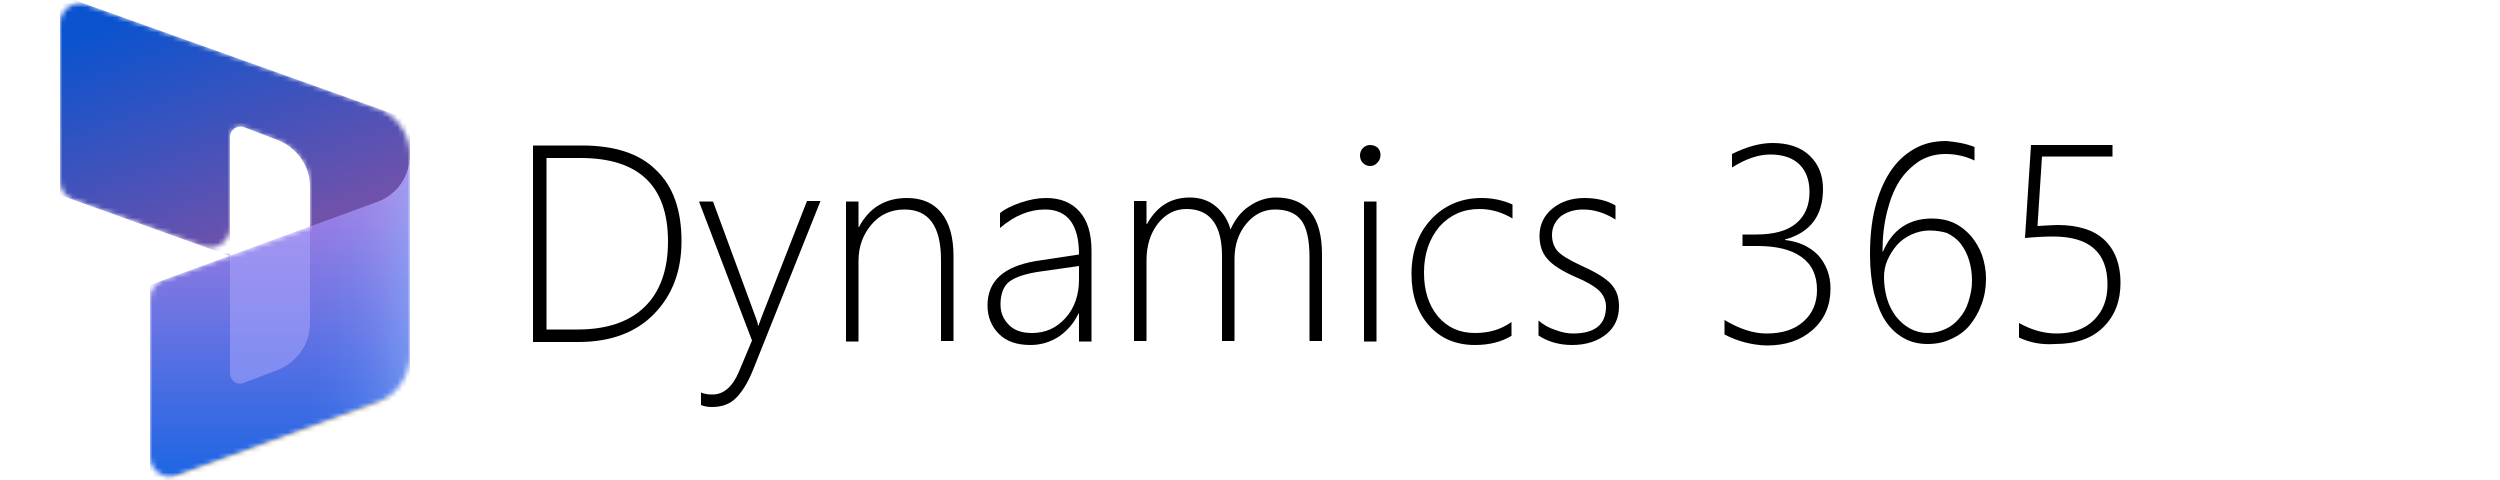 <?xml version="1.0" encoding="utf-8"?>
<!-- Generator: Adobe Illustrator 25.3.1, SVG Export Plug-In . SVG Version: 6.00 Build 0)  -->
<svg version="1.1" id="Layer_1" xmlns="http://www.w3.org/2000/svg" xmlns:xlink="http://www.w3.org/1999/xlink" x="0px" y="0px"
	 viewBox="0 0 500 96" style="enable-background:new 0 0 500 96;" xml:space="preserve">
<style type="text/css">
	.st0{clip-path:url(#SVGID_2_);}
	.st1{fill:#FFFFFF;filter:url(#Adobe_OpacityMaskFilter);}
	.st2{mask:url(#mask0_1_);}
	.st3{fill:url(#SVGID_3_);}
	.st4{filter:url(#filter0_f);}
	.st5{opacity:0.24;}
	.st6{filter:url(#filter1_f);}
	.st7{opacity:0.32;}
	.st8{fill:url(#SVGID_4_);}
	.st9{opacity:0.5;fill:url(#SVGID_5_);enable-background:new    ;}
	.st10{opacity:0.5;fill:#B0ADFF;enable-background:new    ;}
</style>
<filter  id="filter1_f">
	<feFlood  flood-opacity="0" result="BackgroundImageFix"></feFlood>
	<feBlend  in="SourceGraphic" in2="BackgroundImageFix" mode="normal" result="shape"></feBlend>
	<feGaussianBlur  result="effect1_foregroundBlur" stdDeviation="4"></feGaussianBlur>
</filter>
<filter  id="filter0_f">
	<feFlood  flood-opacity="0" result="BackgroundImageFix"></feFlood>
	<feBlend  in="SourceGraphic" in2="BackgroundImageFix" mode="normal" result="shape"></feBlend>
	<feGaussianBlur  result="effect1_foregroundBlur" stdDeviation="0.4"></feGaussianBlur>
</filter>
<g>
	<defs>
		<rect id="SVGID_1_" y="0" width="96" height="96"/>
	</defs>
	<clipPath id="SVGID_2_">
		<use xlink:href="#SVGID_1_"  style="overflow:visible;"/>
	</clipPath>
	<g class="st0">
		<defs>
			<filter id="Adobe_OpacityMaskFilter" filterUnits="userSpaceOnUse" x="12" y="-1" width="74.8" height="106.4">
				<feColorMatrix  type="matrix" values="1 0 0 0 0  0 1 0 0 0  0 0 1 0 0  0 0 0 1 0"/>
			</filter>
		</defs>
		<mask maskUnits="userSpaceOnUse" x="12" y="-1" width="74.8" height="106.4" id="mask0_1_">
			<path class="st1" d="M82,31c0-4.2-2.7-8-6.6-9.4l-58-20.7C14.7,0,12,1.9,12,4.7v31.5c0,1.7,1.1,3.2,2.7,3.8l26,9.3
				c2.6,0.9,5.3-1,5.3-3.8V27.4c0-1.4,1.4-2.4,2.7-1.9l6.8,2.6c3.9,1.5,6.5,5.2,6.5,9.4v7.9L32.6,56C31,56.6,30,58.1,30,59.8v31.5
				c0,2.8,2.8,4.7,5.4,3.8l40.1-14.6C79.4,79,82,75.2,82,71L82,31z"/>
		</mask>
		<g class="st2">
			
				<linearGradient id="SVGID_3_" gradientUnits="userSpaceOnUse" x1="35.025" y1="98.13" x2="53.639" y2="49.407" gradientTransform="matrix(1 0 0 -1 0 98.284)">
				<stop  offset="0" style="stop-color:#0B53CE"/>
				<stop  offset="1" style="stop-color:#7252AA"/>
			</linearGradient>
			<path class="st3" d="M12-1l70,25v34.3c0,2.8-2.7,4.7-5.3,3.8L62,56.9V37.4c0-4.2-2.6-7.9-6.5-9.4l-6.8-2.6C47.4,25,46,26,46,27.4
				v23.8L12,39V-1z"/>
			<g class="st4">
				<g>
					<path class="st5" d="M82,31.4L82,31.4c0,4.2-2.6,8-6.6,9.4L30,57.4v40l52-19V31.4z"/>
				</g>
			</g>
			<g class="st6">
				<g>
					<path class="st7" d="M82,33L82,33c0,4.2-2.6,8-6.6,9.4L30,59v40l52-19V33z"/>
				</g>
			</g>
			
				<linearGradient id="SVGID_4_" gradientUnits="userSpaceOnUse" x1="56" y1="4.791" x2="56" y2="62.868" gradientTransform="matrix(1 0 0 -1 0 98.284)">
				<stop  offset="0" style="stop-color:#2266E3"/>
				<stop  offset="1" style="stop-color:#AE7FE2"/>
			</linearGradient>
			<path class="st8" d="M82,31L82,31c0,4.2-2.6,8-6.6,9.4L30,57v40l52-19V31z"/>
			
				<linearGradient id="SVGID_5_" gradientUnits="userSpaceOnUse" x1="82" y1="34.284" x2="62.076" y2="34.284" gradientTransform="matrix(1 0 0 -1 0 98.284)">
				<stop  offset="0" style="stop-color:#94B9FF"/>
				<stop  offset="0.288" style="stop-color:#94B9FF;stop-opacity:0.524"/>
				<stop  offset="1" style="stop-color:#538FFF;stop-opacity:0"/>
			</linearGradient>
			<path class="st9" d="M82,31L82,31c0,4.2-2.6,8-6.6,9.4L30,57v40l52-19V31z"/>
			<path class="st10" d="M62,45.3l-16,5.9l0,23.5c0,1.4,1.4,2.4,2.7,1.9l6.8-2.6c3.9-1.5,6.5-5.2,6.5-9.4V45.3z"/>
		</g>
	</g>
</g>
<g>
	<path d="M106.6,68.3V29.1h9.8c6.5,0,11.5,1.6,14.8,4.9c3.4,3.2,5.1,8,5.1,14.2c0,6-1.8,10.8-5.5,14.6c-3.6,3.7-8.7,5.6-15.1,5.6
		H106.6z M109.3,31.6v34.3h6.2c5.8,0,10.3-1.5,13.4-4.5c3.1-3,4.7-7.4,4.7-13.1c0-11.1-5.8-16.7-17.5-16.7H109.3z"/>
	<path d="M150.6,74c-1,2.5-2.2,4.4-3.4,5.6c-1.2,1.2-2.8,1.8-4.8,1.8c-0.8,0-1.5-0.1-2.2-0.4v-2.5c0.7,0.3,1.4,0.4,2.3,0.4
		c2.2,0,4-1.5,5.3-4.6l2.6-6.2l-10.6-27.8h2.8l8.4,22.8c0.2,0.5,0.3,0.9,0.4,1.1c0.1,0.3,0.2,0.7,0.2,0.9h0.1l0.7-1.9l9-23h2.7
		L150.6,74z"/>
	<path d="M188.2,68.3V52c0-6.7-2.4-10.1-7.3-10.1c-2.7,0-4.9,1-6.6,3c-1.7,2-2.6,4.4-2.6,7.3v16.1h-2.5v-28h2.5v5.1h0.1
		c2-3.8,5.2-5.8,9.6-5.8c3,0,5.3,1,6.9,3c1.6,2,2.4,4.9,2.4,8.6v17H188.2z"/>
	<path d="M215.8,68.3v-5.6h-0.1c-0.9,1.9-2.2,3.4-3.9,4.6c-1.7,1.1-3.6,1.7-5.7,1.7c-2.7,0-4.8-0.7-6.3-2.2
		c-1.5-1.5-2.3-3.4-2.3-5.7c0-4.9,3.2-7.8,9.7-8.9l8.6-1.3c0-6-2.3-9-6.8-9c-3.1,0-6.1,1.2-9,3.7v-3c1-0.8,2.4-1.5,4.2-2.1
		c1.8-0.6,3.4-0.9,5-0.9c2.9,0,5.1,0.9,6.7,2.7c1.6,1.8,2.4,4.4,2.4,7.8v18.2H215.8z M208.1,54.3c-2.9,0.4-5,1.1-6.2,2
		c-1.2,0.9-1.8,2.5-1.8,4.6c0,1.7,0.6,3,1.7,4.1c1.1,1.1,2.6,1.6,4.6,1.6c2.7,0,4.9-1,6.7-3c1.8-2,2.7-4.6,2.7-7.7v-2.7L208.1,54.3z
		"/>
	<path d="M261.9,68.3V51.4c0-3.5-0.6-6-1.7-7.4c-1.1-1.4-2.8-2.1-5.2-2.1c-2.2,0-4.1,0.9-5.7,2.8c-1.6,1.9-2.4,4.3-2.4,7.1v16.4
		h-2.5v-17c0-6.2-2.4-9.4-7.1-9.4c-2.3,0-4.2,1-5.7,2.9c-1.5,1.9-2.3,4.4-2.3,7.4v16.1h-2.5v-28h2.5v4.6h0.1c2-3.6,4.8-5.3,8.6-5.3
		c2,0,3.8,0.6,5.2,1.8s2.4,2.7,2.9,4.6c0.9-2,2.1-3.6,3.8-4.7c1.6-1.1,3.4-1.7,5.3-1.7c6.1,0,9.2,3.8,9.2,11.4v17.3H261.9z"/>
	<path d="M274,33.2c-0.5,0-1-0.2-1.4-0.6c-0.4-0.4-0.6-0.9-0.6-1.5c0-0.6,0.2-1.1,0.6-1.5c0.4-0.4,0.9-0.6,1.4-0.6
		c0.6,0,1.1,0.2,1.5,0.5c0.4,0.4,0.6,0.9,0.6,1.5c0,0.6-0.2,1.1-0.6,1.5C275.1,33,274.6,33.2,274,33.2z M272.8,68.3v-28h2.5v28
		H272.8z"/>
	<path d="M302.4,67.1c-2.1,1.3-4.6,1.9-7.4,1.9c-3.8,0-6.9-1.3-9.2-3.9c-2.3-2.6-3.5-6-3.5-10.3c0-4.4,1.3-8.1,3.9-10.9
		c2.6-2.8,6-4.3,10.1-4.3c2.1,0,4.2,0.4,6.2,1.3v2.8c-2-1.2-4.2-1.9-6.6-1.9c-3.3,0-5.9,1.2-8,3.5c-2,2.4-3.1,5.4-3.1,9.2
		c0,3.6,0.9,6.5,2.8,8.8c1.9,2.2,4.3,3.3,7.4,3.3c2.8,0,5.2-0.7,7.3-2.2V67.1z"/>
	<path d="M307.7,67.1v-3c0.9,0.8,2.1,1.5,3.4,1.9c1.3,0.5,2.5,0.7,3.5,0.7c4.4,0,6.6-1.8,6.6-5.4c0-1.2-0.5-2.3-1.4-3.2
		c-1-0.9-2.5-1.8-4.7-2.7c-2.7-1.2-4.6-2.4-5.6-3.6c-1.1-1.2-1.6-2.8-1.6-4.6c0-2.3,0.9-4.1,2.6-5.5c1.7-1.4,3.9-2.1,6.4-2.1
		c2.4,0,4.5,0.5,6.2,1.5v2.8c-2.1-1.3-4.2-2-6.5-2c-1.8,0-3.3,0.5-4.5,1.4c-1.1,1-1.7,2.2-1.7,3.7c0,1.3,0.4,2.4,1.1,3.2
		c0.7,0.8,2.3,1.8,4.7,2.9c2.9,1.3,4.9,2.5,6,3.7s1.6,2.6,1.6,4.5c0,2.2-0.8,4.1-2.5,5.5s-4,2.2-6.9,2.2
		C311.8,69,309.5,68.3,307.7,67.1z"/>
	<path d="M344.9,66.9V64c3,1.8,5.8,2.7,8.4,2.7c3.2,0,5.6-0.8,7.4-2.4c1.8-1.6,2.7-3.7,2.7-6.3c0-2.9-1-5.1-3.1-6.6
		c-2.1-1.5-5-2.2-8.8-2.2h-3v-2.3h2.7c3.5,0,6.2-0.7,8-2.2c1.8-1.5,2.7-3.6,2.7-6.3c0-2.4-0.7-4.2-2-5.5c-1.3-1.3-3.3-2-5.8-2
		c-2.5,0-5,0.9-7.7,2.6v-2.7c3-1.5,5.7-2.2,8.1-2.2c3.1,0,5.6,0.8,7.4,2.5c1.8,1.7,2.7,3.9,2.7,6.7c0,5.3-2.5,8.7-7.6,10.1v0.1
		c2.7,0.3,4.9,1.3,6.6,3c1.6,1.8,2.5,4,2.5,6.7c0,3.4-1.2,6.2-3.6,8.3c-2.4,2.1-5.4,3.1-9.2,3.1C350.4,69,347.6,68.3,344.9,66.9z"/>
	<path d="M394.9,29.4v2.7c-1.9-0.9-3.8-1.3-5.8-1.3c-2,0-3.7,0.5-5.2,1.4c-1.5,1-2.9,2.3-4,4c-1.1,1.7-1.9,3.8-2.5,6.2
		c-0.6,2.4-0.9,5-0.9,7.9h0.1c1.9-4.4,5.2-6.6,9.8-6.6c1.6,0,3.1,0.3,4.4,0.9c1.3,0.6,2.4,1.5,3.4,2.6c0.9,1.1,1.7,2.4,2.2,3.8
		c0.5,1.5,0.8,3,0.8,4.7c0,1.9-0.3,3.6-0.9,5.2c-0.6,1.6-1.4,3-2.4,4.2c-1,1.2-2.3,2.1-3.7,2.7c-1.4,0.7-3,1-4.7,1
		c-1.8,0-3.4-0.4-4.8-1.2s-2.6-1.9-3.6-3.4c-1-1.5-1.7-3.4-2.3-5.6c-0.5-2.2-0.8-4.8-0.8-7.7c0-3.4,0.3-6.5,1-9.3
		c0.7-2.8,1.7-5.2,3-7.2c1.3-2,2.9-3.5,4.8-4.6c1.9-1.1,4-1.6,6.5-1.6C391.3,28.4,393.2,28.7,394.9,29.4z M385.9,46.1
		c-1.3,0-2.5,0.3-3.6,0.8c-1.1,0.5-2.1,1.2-2.9,2.1c-0.8,0.9-1.4,1.9-1.9,3c-0.5,1.1-0.7,2.3-0.7,3.4c0,1.5,0.2,2.9,0.6,4.3
		c0.4,1.4,1,2.5,1.8,3.6c0.8,1,1.7,1.8,2.8,2.4c1.1,0.6,2.3,0.9,3.6,0.9c1.3,0,2.4-0.3,3.5-0.8c1.1-0.5,2-1.2,2.8-2.2
		c0.8-0.9,1.4-2,1.8-3.3c0.4-1.3,0.7-2.6,0.7-4.1c0-1.5-0.2-2.9-0.6-4.2c-0.4-1.3-1-2.4-1.7-3.3c-0.7-0.9-1.7-1.6-2.7-2.1
		C388.4,46.3,387.2,46.1,385.9,46.1z"/>
	<path d="M403.8,67.5v-2.9c2.5,1.4,5,2.1,7.5,2.1c3.2,0,5.7-0.9,7.5-2.7c1.8-1.8,2.7-4.1,2.7-7.1c0-6.4-3.6-9.6-10.9-9.6
		c-1.6,0-3.5,0.1-5.6,0.3l1.2-18.6h16.3v2.3h-14.1l-0.9,13.9c1.9-0.1,3.2-0.2,4-0.2c4.1,0,7.3,1,9.4,3c2.1,2,3.2,4.9,3.2,8.5
		c0,3.7-1.1,6.6-3.4,8.9c-2.3,2.3-5.5,3.4-9.7,3.4C408.3,69,405.9,68.5,403.8,67.5z"/>
</g>
</svg>
